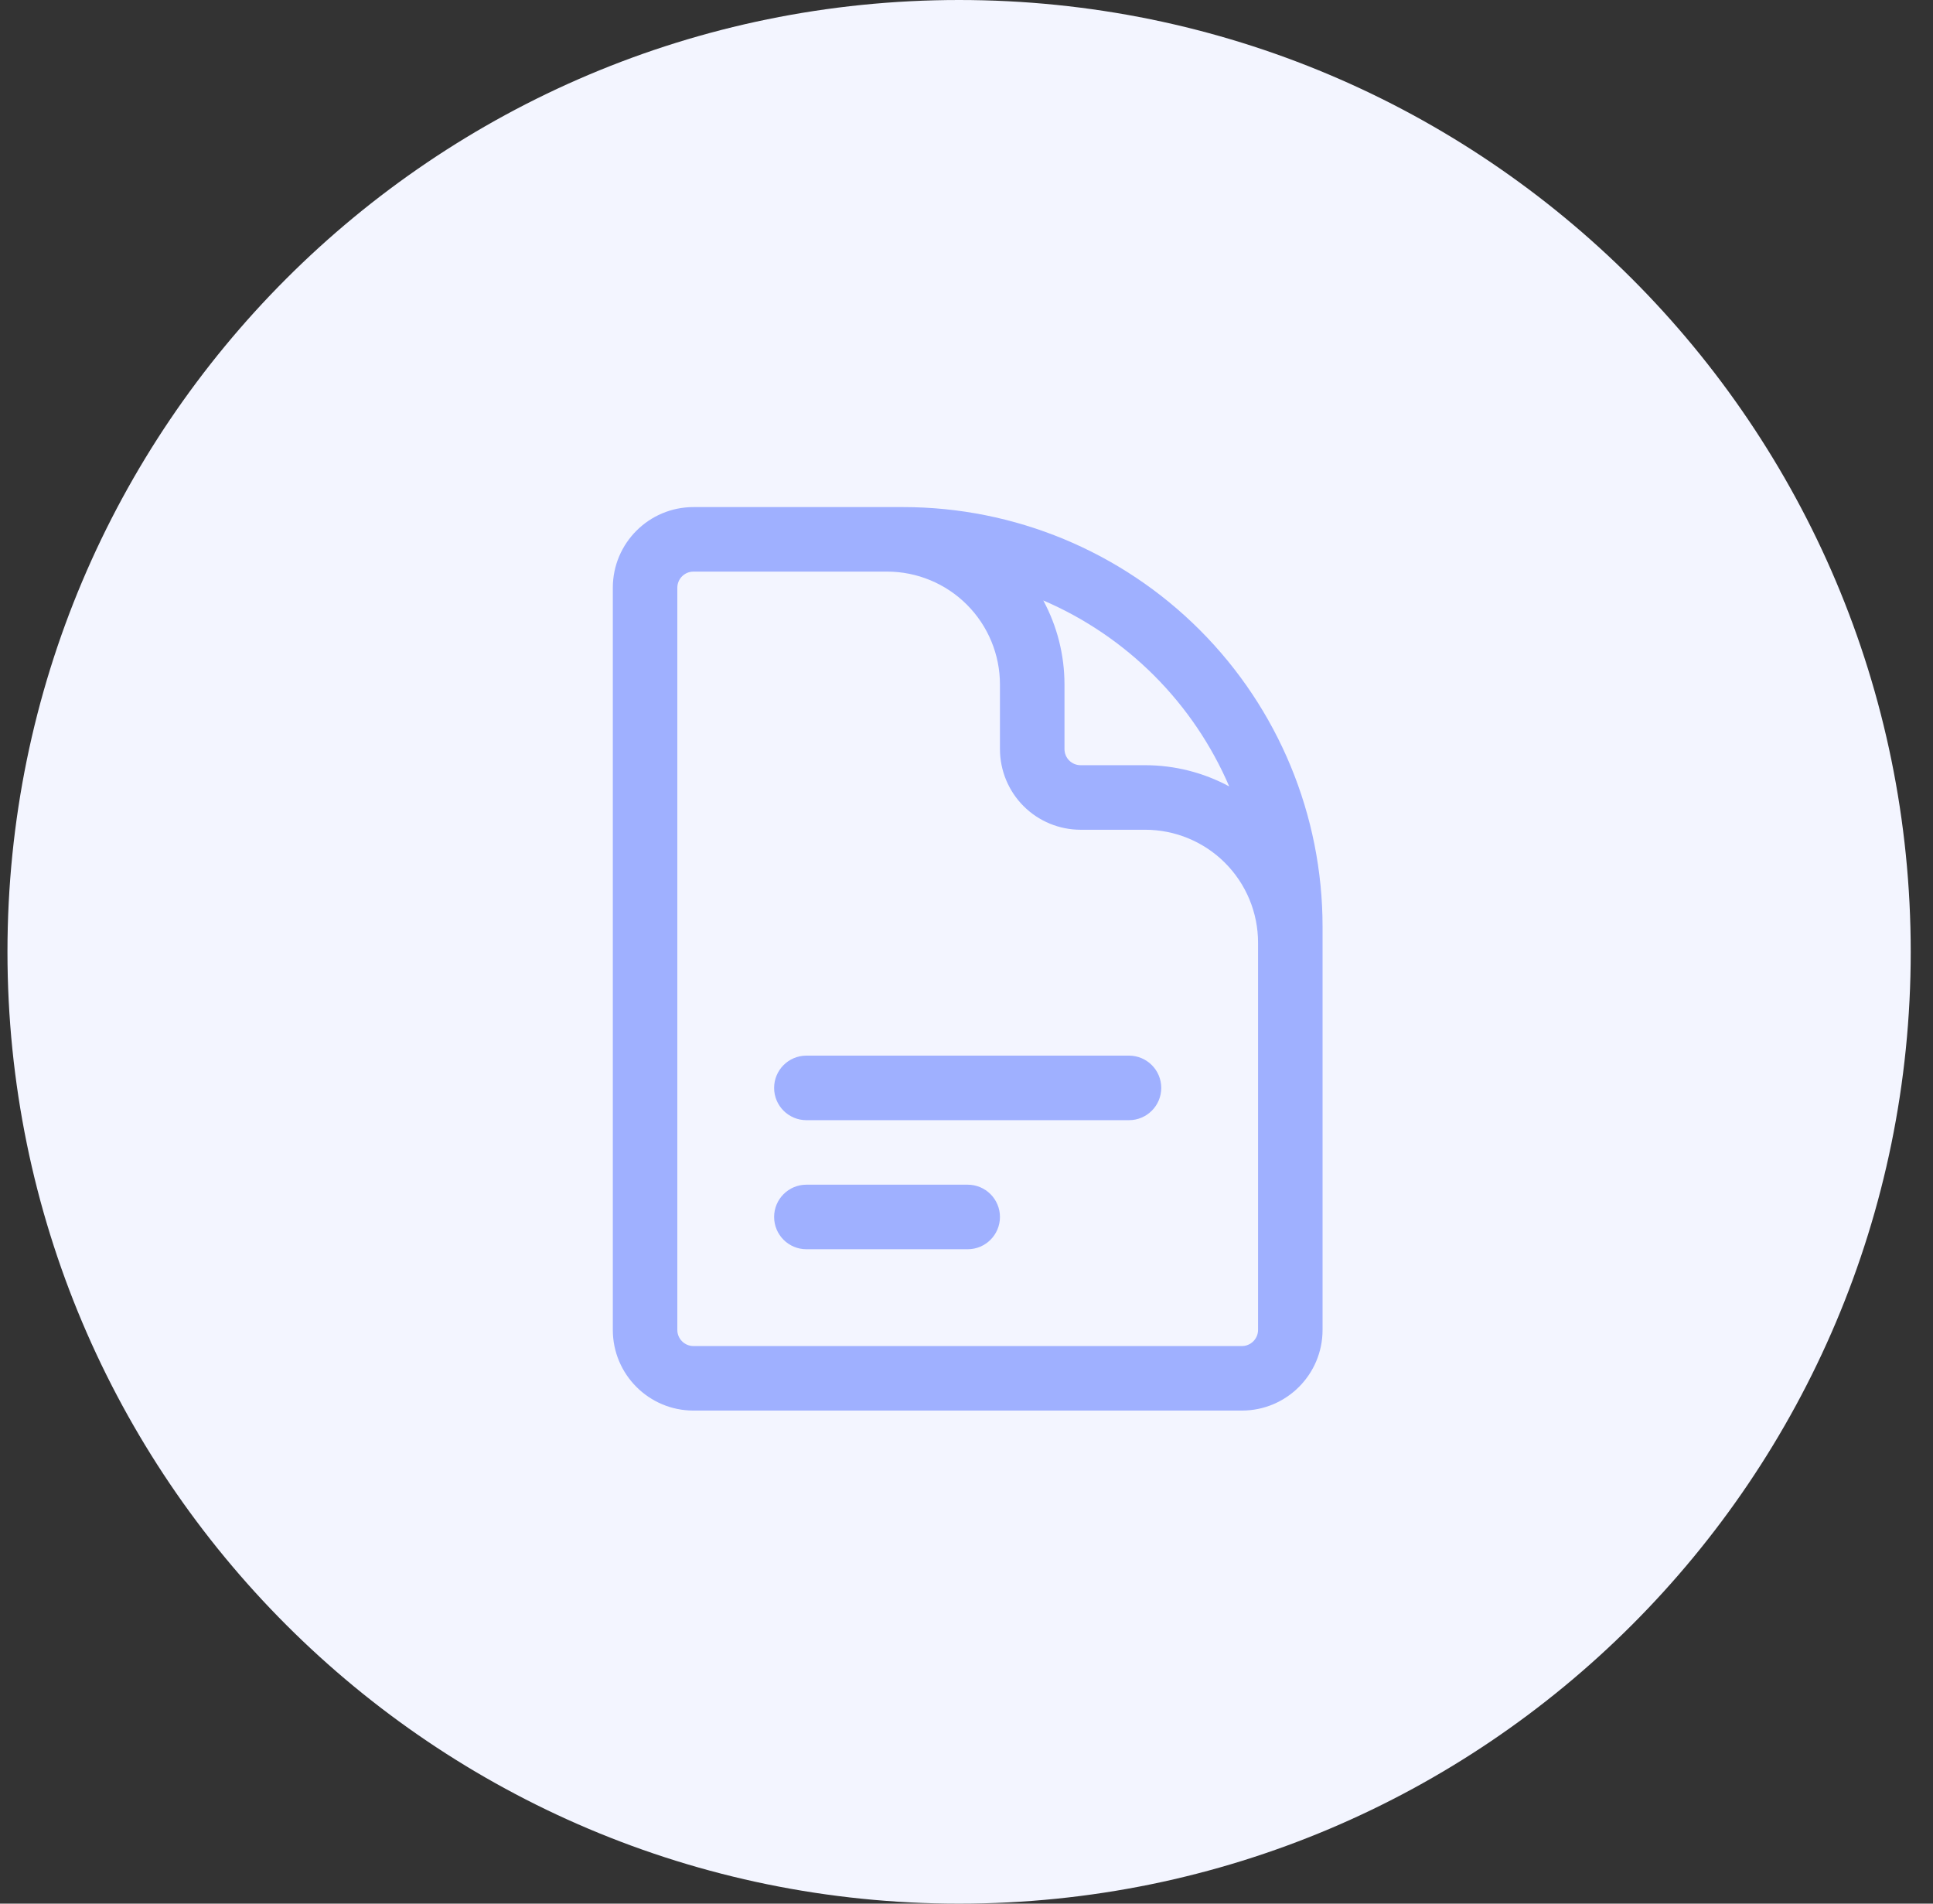 <svg width="65" height="64" viewBox="0 0 65 64" fill="none" xmlns="http://www.w3.org/2000/svg">
<rect x="0" y="0" width="65" height="64" fill="#333333" stroke="none"/>
<path d="M64.251 32C64.251 49.673 49.924 64 32.251 64C14.578 64 0.251 49.673 0.251 32C0.251 14.327 14.578 0 32.251 0C49.924 0 64.251 14.327 64.251 32Z" fill="#F3F5FF"/>
<path fill-rule="evenodd" clip-rule="evenodd" d="M20.607 19.76C20.607 18.262 21.822 17.048 23.319 17.048H30.37C34.111 17.048 37.698 18.534 40.343 21.178C42.987 23.823 44.473 27.41 44.473 31.151V44.711C44.473 46.209 43.259 47.423 41.761 47.423H23.319C21.822 47.423 20.607 46.209 20.607 44.711V19.76ZM42.304 31.693C42.304 30.686 41.904 29.72 41.192 29.008C40.48 28.296 39.514 27.896 38.507 27.896H36.337C35.618 27.896 34.928 27.61 34.419 27.102C33.911 26.593 33.625 25.903 33.625 25.184V23.014C33.625 22.007 33.225 21.041 32.513 20.329C31.801 19.617 30.835 19.217 29.828 19.217H23.319C23.02 19.217 22.776 19.461 22.776 19.76V44.711C22.776 45.01 23.02 45.254 23.319 45.254H41.761C42.06 45.254 42.304 45.01 42.304 44.711V31.693ZM35.082 20.187C35.546 21.048 35.795 22.018 35.795 23.014V25.184C35.795 25.328 35.852 25.466 35.953 25.567C36.055 25.669 36.193 25.726 36.337 25.726H38.507C39.503 25.726 40.473 25.975 41.334 26.439C40.742 25.061 39.89 23.794 38.809 22.712C37.727 21.631 36.46 20.779 35.082 20.187ZM26.031 36.575C26.031 35.976 26.517 35.49 27.116 35.49H37.964C38.563 35.49 39.049 35.976 39.049 36.575C39.049 37.174 38.563 37.66 37.964 37.66H27.116C26.517 37.66 26.031 37.174 26.031 36.575ZM26.031 40.914C26.031 40.315 26.517 39.829 27.116 39.829H32.54C33.139 39.829 33.625 40.315 33.625 40.914C33.625 41.513 33.139 41.999 32.54 41.999H27.116C26.517 41.999 26.031 41.513 26.031 40.914Z" fill="#9FB0FF"/>
</svg>
